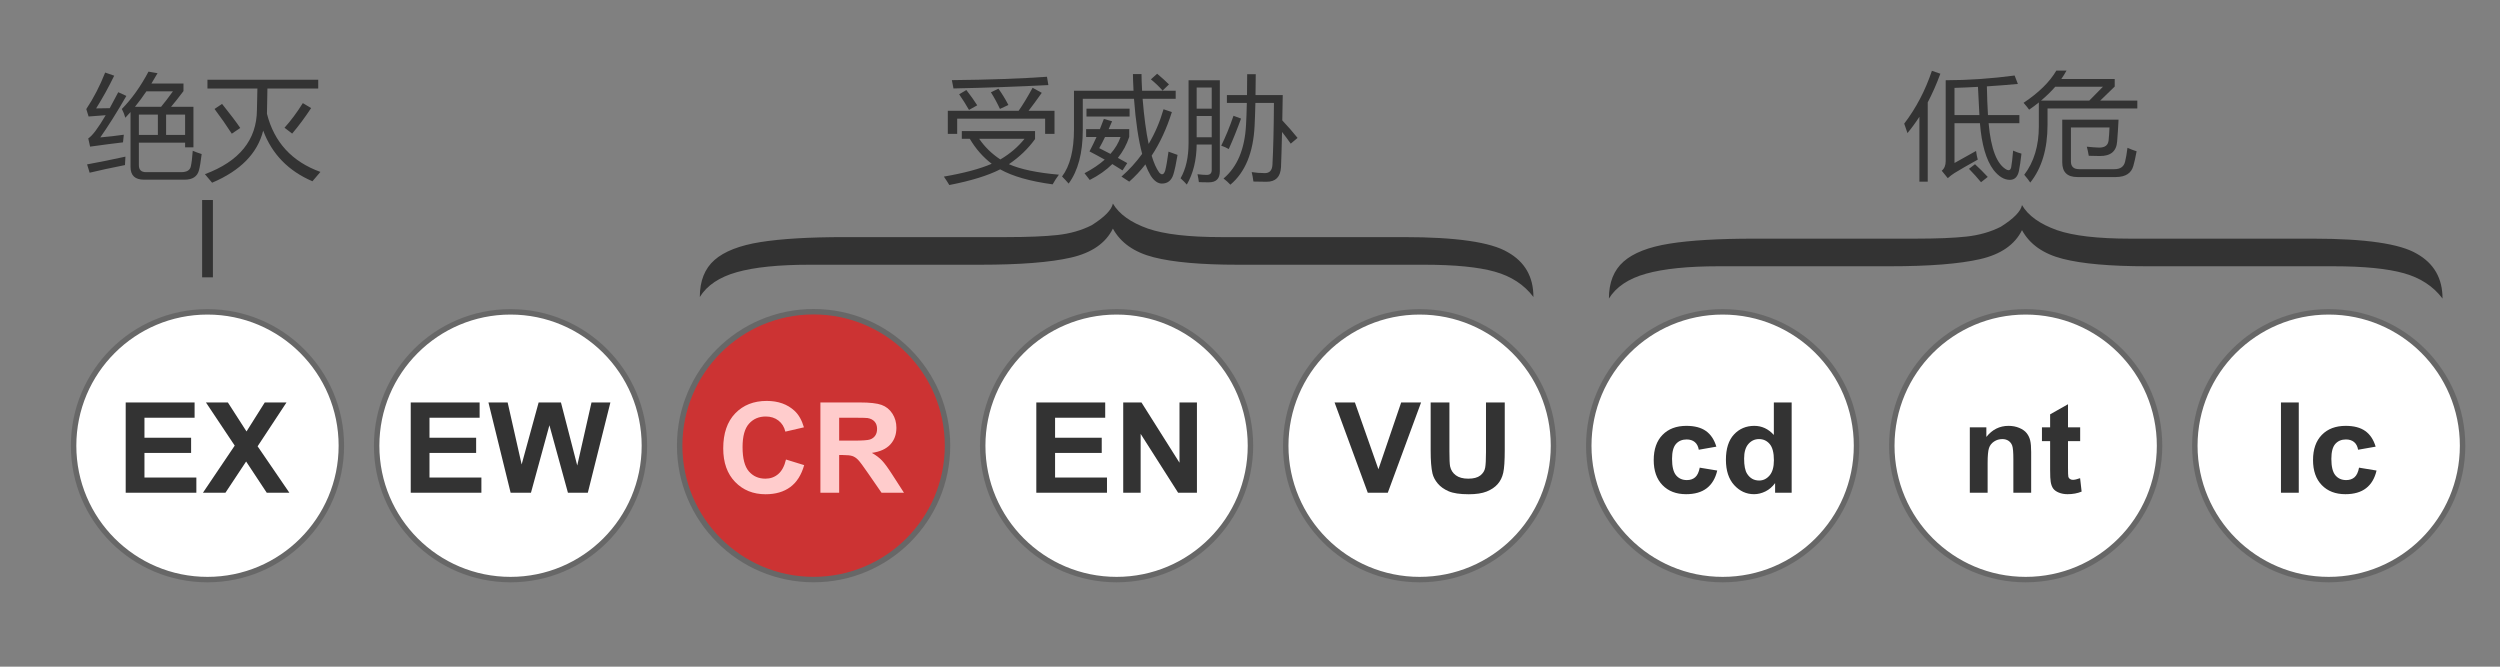 <?xml version="1.0" encoding="UTF-8" standalone="no"?>
<!-- Created with Inkscape (http://www.inkscape.org/) -->
<svg
   xmlns:svg="http://www.w3.org/2000/svg"
   xmlns="http://www.w3.org/2000/svg"
   version="1.0"
   width="240"
   height="64"
   id="svg6218">
  <rect width="100%" height="100%" fill="#808080" stroke="none"/>
  <defs
     id="defs6220" />
  <g
     id="layer1">
    <path
       d="M 26,-23.5 C 26,-15.768 19.732,-9.5 12,-9.5 C 4.268,-9.5 -2,-15.768 -2,-23.5 C -2,-31.232 4.268,-37.5 12,-37.5 C 19.732,-37.5 26,-31.232 26,-23.5 L 26,-23.5 z"
       transform="matrix(0.918,0,0,0.918,37.994,64.362)"
       id="path13406"
       style="fill:#ffffff;fill-opacity:1;fill-rule:nonzero;stroke:#676767;stroke-width:0.57;stroke-linecap:round;stroke-linejoin:miter;marker:none;marker-start:none;marker-mid:none;marker-end:none;stroke-miterlimit:4;stroke-dasharray:none;stroke-dashoffset:0;stroke-opacity:1;visibility:visible;display:inline;overflow:visible" />
    <path
       d="M 39.43,47.3 L 39.43,38.636 L 46.044,38.636 L 46.044,40.102 L 41.231,40.102 L 41.231,42.022 L 45.709,42.022 L 45.709,43.482 L 41.231,43.482 L 41.231,45.84 L 46.214,45.84 L 46.214,47.3 L 39.43,47.3 z M 49.02,47.3 L 46.89,38.636 L 48.734,38.636 L 50.078,44.587 L 51.709,38.636 L 53.851,38.636 L 55.415,44.688 L 56.784,38.636 L 58.598,38.636 L 56.431,47.3 L 54.521,47.3 L 52.744,40.823 L 50.973,47.3 L 49.02,47.3 z"
       id="text13438"
       style="font-size:12.281px;font-style:normal;font-variant:normal;font-weight:bold;font-stretch:normal;text-align:center;line-height:125%;writing-mode:lr-tb;text-anchor:middle;fill:#333333;fill-opacity:1;stroke:none;stroke-width:1px;stroke-linecap:butt;stroke-linejoin:miter;stroke-opacity:1;display:inline;font-family:FreeSans" />
    <path
       d="M 26,-23.5 C 26,-15.768 19.732,-9.5 12,-9.5 C 4.268,-9.5 -2,-15.768 -2,-23.5 C -2,-31.232 4.268,-37.5 12,-37.5 C 19.732,-37.5 26,-31.232 26,-23.5 L 26,-23.5 z"
       transform="matrix(0.918,0,0,0.918,125.267,64.362)"
       id="path13412"
       style="fill:#ffffff;fill-opacity:1;fill-rule:nonzero;stroke:#676767;stroke-width:0.57;stroke-linecap:round;stroke-linejoin:miter;marker:none;marker-start:none;marker-mid:none;marker-end:none;stroke-miterlimit:4;stroke-dasharray:none;stroke-dashoffset:0;stroke-opacity:1;visibility:visible;display:inline;overflow:visible" />
    <path
       d="M 131.306,47.3 L 128.118,38.636 L 130.071,38.636 L 132.329,45.048 L 134.513,38.636 L 136.424,38.636 L 133.229,47.3 L 131.306,47.3 z M 137.343,38.636 L 139.144,38.636 L 139.144,43.328 C 139.144,44.073 139.166,44.556 139.211,44.776 C 139.288,45.131 139.472,45.416 139.762,45.63 C 140.052,45.845 140.448,45.952 140.951,45.952 C 141.462,45.952 141.848,45.851 142.107,45.648 C 142.367,45.445 142.523,45.196 142.576,44.9 C 142.629,44.605 142.655,44.114 142.655,43.429 L 142.655,38.636 L 144.456,38.636 L 144.456,43.187 C 144.456,44.227 144.408,44.962 144.31,45.391 C 144.213,45.82 144.033,46.183 143.772,46.478 C 143.51,46.774 143.16,47.009 142.722,47.185 C 142.284,47.36 141.712,47.448 141.006,47.448 C 140.154,47.448 139.508,47.352 139.068,47.161 C 138.628,46.97 138.28,46.722 138.024,46.416 C 137.769,46.111 137.6,45.791 137.519,45.456 C 137.402,44.96 137.343,44.227 137.343,43.258 L 137.343,38.636 z"
       id="text13426"
       style="font-size:12.281px;font-style:normal;font-variant:normal;font-weight:bold;font-stretch:normal;text-align:center;line-height:125%;writing-mode:lr-tb;text-anchor:middle;fill:#333333;fill-opacity:1;stroke:none;stroke-width:1px;stroke-linecap:butt;stroke-linejoin:miter;stroke-opacity:1;display:inline;font-family:FreeSans" />
    <path
       d="M 26,-23.5 C 26,-15.768 19.732,-9.5 12,-9.5 C 4.268,-9.5 -2,-15.768 -2,-23.5 C -2,-31.232 4.268,-37.5 12,-37.5 C 19.732,-37.5 26,-31.232 26,-23.5 L 26,-23.5 z"
       transform="matrix(0.918,0,0,0.918,96.176,64.362)"
       id="path13410"
       style="fill:#ffffff;fill-opacity:1;fill-rule:nonzero;stroke:#676767;stroke-width:0.57;stroke-linecap:round;stroke-linejoin:miter;marker:none;marker-start:none;marker-mid:none;marker-end:none;stroke-miterlimit:4;stroke-dasharray:none;stroke-dashoffset:0;stroke-opacity:1;visibility:visible;display:inline;overflow:visible" />
    <path
       d="M 99.486,47.3 L 99.486,38.636 L 106.1,38.636 L 106.1,40.102 L 101.287,40.102 L 101.287,42.022 L 105.766,42.022 L 105.766,43.482 L 101.287,43.482 L 101.287,45.84 L 106.271,45.84 L 106.271,47.3 L 99.486,47.3 z M 107.829,47.3 L 107.829,38.636 L 109.581,38.636 L 113.232,44.422 L 113.232,38.636 L 114.906,38.636 L 114.906,47.3 L 113.098,47.3 L 109.502,41.65 L 109.502,47.3 L 107.829,47.3 z"
       id="text13430"
       style="font-size:12.281px;font-style:normal;font-variant:normal;font-weight:bold;font-stretch:normal;text-align:center;line-height:125%;writing-mode:lr-tb;text-anchor:middle;fill:#333333;fill-opacity:1;stroke:none;stroke-width:1px;stroke-linecap:butt;stroke-linejoin:miter;stroke-opacity:1;display:inline;font-family:FreeSans" />
    <path
       d="M 26,-23.5 C 26,-15.768 19.732,-9.5 12,-9.5 C 4.268,-9.5 -2,-15.768 -2,-23.5 C -2,-31.232 4.268,-37.5 12,-37.5 C 19.732,-37.5 26,-31.232 26,-23.5 L 26,-23.5 z"
       transform="matrix(0.918,0,0,0.918,8.902,64.362)"
       id="path13404"
       style="fill:#ffffff;fill-opacity:1;fill-rule:nonzero;stroke:#676767;stroke-width:0.57;stroke-linecap:round;stroke-linejoin:miter;marker:none;marker-start:none;marker-mid:none;marker-end:none;stroke-miterlimit:4;stroke-dasharray:none;stroke-dashoffset:0;stroke-opacity:1;visibility:visible;display:inline;overflow:visible" />
    <path
       d="M 12.067,47.3 L 12.067,38.636 L 18.681,38.636 L 18.681,40.102 L 13.868,40.102 L 13.868,42.022 L 18.346,42.022 L 18.346,43.482 L 13.868,43.482 L 13.868,45.84 L 18.851,45.84 L 18.851,47.3 L 12.067,47.3 z M 19.484,47.3 L 22.533,42.779 L 19.77,38.636 L 21.876,38.636 L 23.665,41.42 L 25.417,38.636 L 27.504,38.636 L 24.73,42.844 L 27.778,47.3 L 25.606,47.3 L 23.628,44.304 L 21.644,47.3 L 19.484,47.3 z"
       id="text13434"
       style="font-size:12.281px;font-style:normal;font-variant:normal;font-weight:bold;font-stretch:normal;text-align:center;line-height:125%;writing-mode:lr-tb;text-anchor:middle;fill:#333333;fill-opacity:1;stroke:none;stroke-width:1px;stroke-linecap:butt;stroke-linejoin:miter;stroke-opacity:1;display:inline;font-family:FreeSans" />
    <path
       d="M 11.525,10.62 C 12.46,9.641 13.3,8.428 14.045,6.982 L 14.9,7.135 C 14.71,7.482 14.516,7.818 14.319,8.144 L 17.354,8.144 L 17.354,8.878 C 16.894,9.51 16.501,10.021 16.176,10.412 L 18.296,10.412 L 18.296,14.357 L 17.507,14.357 L 17.507,13.907 L 13.135,13.907 L 13.135,16.099 C 13.135,16.552 13.358,16.778 13.804,16.778 L 17.135,16.778 C 17.661,16.778 17.964,16.596 18.044,16.23 C 18.117,15.924 18.18,15.412 18.231,14.696 C 18.479,14.806 18.76,14.912 19.074,15.014 C 18.987,15.759 18.903,16.282 18.822,16.581 C 18.669,17.202 18.216,17.512 17.464,17.512 L 13.617,17.512 C 12.77,17.512 12.346,17.1 12.346,16.274 L 12.346,10.921 C 12.182,11.111 12.018,11.296 11.853,11.475 C 11.773,11.175 11.663,10.89 11.525,10.62 L 11.525,10.62 z M 9.486,13.392 C 10.29,13.319 11.031,13.232 11.711,13.129 C 11.682,13.443 11.656,13.692 11.634,13.874 C 10.779,13.977 9.742,14.116 8.522,14.291 L 8.347,13.491 C 8.734,13.235 9.284,12.481 9.996,11.228 C 9.335,11.272 8.796,11.314 8.38,11.354 L 8.161,10.631 C 8.855,9.557 9.45,8.37 9.947,7.07 L 10.801,7.377 C 10.29,8.465 9.72,9.528 9.092,10.565 C 9.366,10.565 9.795,10.558 10.379,10.543 C 10.628,10.079 10.896,9.561 11.185,8.987 L 11.952,9.349 C 11.083,10.905 10.261,12.253 9.486,13.392 L 9.486,13.392 z M 16.357,8.9 L 13.848,8.9 C 13.493,9.44 13.132,9.944 12.763,10.412 L 15.234,10.412 C 15.555,10.014 15.93,9.51 16.357,8.9 L 16.357,8.9 z M 17.507,11.168 L 15.71,11.168 L 15.71,13.151 L 17.507,13.151 L 17.507,11.168 z M 13.135,13.151 L 14.932,13.151 L 14.932,11.168 L 13.135,11.168 L 13.135,13.151 z M 8.237,16.022 C 9.428,15.796 10.637,15.544 11.864,15.266 C 11.835,15.668 11.82,15.942 11.82,16.088 C 10.469,16.366 9.355,16.614 8.478,16.833 L 8.237,16.022 z M 19.381,16.975 C 22.639,15.726 24.279,13.641 24.301,10.719 C 24.323,10.014 24.338,9.316 24.345,8.626 L 19.622,8.626 L 19.622,7.771 L 30.098,7.771 L 30.098,8.626 L 25.293,8.626 C 25.289,9.199 25.275,10.021 25.249,11.091 C 25.932,13.867 27.618,15.756 30.306,16.756 C 30.007,17.114 29.755,17.417 29.55,17.666 C 27.274,16.661 25.722,15.016 24.893,12.729 C 24.356,14.943 22.745,16.636 20.061,17.808 C 19.907,17.611 19.681,17.333 19.381,16.975 L 19.381,16.975 z M 29.429,10.532 C 28.83,11.467 28.231,12.297 27.632,13.02 L 26.909,12.45 C 27.516,11.756 28.093,10.956 28.641,10.05 L 29.429,10.532 z M 20.291,10.62 L 21.003,10.127 C 21.792,11.142 22.365,11.924 22.723,12.472 L 21.923,13.031 C 21.456,12.278 20.912,11.475 20.291,10.62 L 20.291,10.62 z"
       transform="scale(1.015,0.985)"
       id="text8575"
       style="font-size:11.221px;font-style:normal;font-variant:normal;font-weight:normal;font-stretch:normal;text-align:end;line-height:125%;writing-mode:lr-tb;text-anchor:end;fill:#333333;fill-opacity:1;stroke:none;stroke-width:1px;stroke-linecap:butt;stroke-linejoin:miter;stroke-opacity:1;display:inline;font-family:Microsoft YaHei" />
    <path
       d="M 77.721,25.414 C 74.768,25.414 72.446,25.65 70.755,26.123 C 69.064,26.596 67.873,27.392 67.182,28.512 C 67.182,26.971 67.653,25.786 68.593,24.959 C 69.534,24.132 71.005,23.559 73.005,23.24 C 75.006,22.921 77.698,22.762 81.08,22.762 L 96.585,22.762 C 98.657,22.762 100.301,22.695 101.515,22.562 C 102.73,22.428 103.826,22.115 104.802,21.621 C 106.041,20.84 106.719,20.147 106.838,19.54 C 107.434,20.558 108.553,21.359 110.197,21.945 C 111.769,22.49 114.115,22.762 117.235,22.762 L 134.777,22.762 C 139.802,22.762 143.125,23.245 144.744,24.211 C 146.388,25.136 147.209,26.57 147.209,28.512 C 146.328,27.341 145.096,26.531 143.512,26.084 C 141.928,25.637 139.659,25.414 136.706,25.414 L 118.843,25.414 C 115.318,25.414 112.62,25.175 110.751,24.697 C 108.881,24.219 107.577,23.302 106.838,21.945 C 106.148,23.343 104.808,24.27 102.819,24.728 C 100.83,25.185 97.931,25.414 94.12,25.414 L 77.721,25.414 z"
       id="JasmineUPC_bracket"
       style="font-size:110.845px;font-style:normal;font-weight:normal;fill:#333333;fill-opacity:1;stroke:none;stroke-width:1px;stroke-linecap:butt;stroke-linejoin:miter;stroke-opacity:1;display:inline;font-family:Microsoft YaHei" />
    <path
       d="M 90.97,13.53 L 90.97,12.774 L 97.896,12.774 L 97.896,13.552 C 97.257,14.476 96.433,15.292 95.425,16.001 C 96.51,16.497 98.086,16.839 100.153,17.025 C 99.934,17.325 99.737,17.639 99.561,17.967 C 97.417,17.668 95.763,17.18 94.597,16.505 C 93.436,17.115 91.832,17.624 89.787,18.033 C 89.641,17.778 89.469,17.504 89.272,17.211 C 91.182,16.872 92.691,16.455 93.798,15.962 C 92.976,15.316 92.285,14.505 91.727,13.53 L 90.97,13.53 z M 89.645,10.801 L 96.34,10.801 C 96.709,10.268 97.151,9.519 97.666,8.555 L 98.531,9.048 C 98.053,9.746 97.636,10.33 97.282,10.801 L 99.737,10.801 L 99.737,13.047 L 98.849,13.047 L 98.849,11.568 L 90.532,11.568 L 90.532,13.047 L 89.645,13.047 L 89.645,10.801 z M 90.181,8.621 C 90.138,8.365 90.087,8.095 90.028,7.81 C 93.549,7.773 96.548,7.664 99.024,7.481 L 99.156,8.292 C 96.248,8.445 93.257,8.555 90.181,8.621 L 90.181,8.621 z M 96.899,13.53 L 92.614,13.53 C 93.136,14.319 93.803,14.989 94.614,15.54 C 95.534,14.981 96.296,14.311 96.899,13.53 L 96.899,13.53 z M 93.721,8.993 L 94.433,8.642 C 94.791,9.161 95.105,9.691 95.375,10.231 L 94.576,10.615 C 94.327,10.06 94.042,9.519 93.721,8.993 L 93.721,8.993 z M 90.718,9.19 L 91.398,8.774 C 91.792,9.293 92.136,9.789 92.428,10.264 L 91.65,10.713 C 91.358,10.187 91.047,9.68 90.718,9.19 L 90.718,9.19 z M 107.155,7.218 L 107.966,7.218 C 107.966,7.587 107.984,8.127 108.021,8.84 L 111.198,8.84 L 111.198,9.629 L 108.07,9.629 C 108.209,11.393 108.399,12.859 108.64,14.028 C 109.235,12.998 109.705,11.871 110.048,10.648 L 110.837,10.922 C 110.344,12.532 109.706,13.95 108.925,15.173 C 109.129,15.878 109.365,16.422 109.632,16.806 C 109.88,17.091 110.07,17.036 110.201,16.642 C 110.304,16.24 110.409,15.619 110.519,14.779 C 110.848,14.91 111.133,15.016 111.374,15.097 C 111.242,15.922 111.111,16.558 110.979,17.003 C 110.797,17.595 110.435,17.891 109.894,17.891 C 109.515,17.891 109.164,17.639 108.843,17.135 C 108.66,16.821 108.49,16.45 108.333,16.022 C 107.869,16.64 107.36,17.2 106.804,17.704 C 106.593,17.558 106.348,17.394 106.07,17.211 C 106.808,16.543 107.46,15.805 108.026,14.998 C 107.672,13.628 107.414,11.838 107.254,9.629 L 102.41,9.629 L 102.41,12.686 C 102.41,14.907 101.965,16.642 101.073,17.891 C 100.869,17.65 100.661,17.42 100.449,17.2 C 101.201,16.178 101.578,14.644 101.578,12.598 L 101.578,8.84 L 107.21,8.84 C 107.173,8.091 107.155,7.55 107.155,7.218 L 107.155,7.218 z M 103.046,14.757 C 103.272,14.315 103.493,13.847 103.709,13.354 L 102.728,13.354 L 102.728,12.587 L 104.027,12.587 C 104.154,12.266 104.28,11.933 104.405,11.59 L 105.183,11.82 C 105.073,12.09 104.965,12.346 104.859,12.587 L 106.804,12.587 L 106.804,13.343 C 106.563,14.096 106.205,14.777 105.731,15.387 C 106.03,15.555 106.326,15.725 106.618,15.896 L 106.169,16.609 C 105.858,16.401 105.537,16.194 105.205,15.99 C 104.624,16.585 103.912,17.102 103.068,17.54 C 102.871,17.263 102.706,17.043 102.575,16.883 C 103.331,16.474 103.968,16.032 104.487,15.557 C 104.027,15.29 103.546,15.023 103.046,14.757 L 103.046,14.757 z M 102.761,10.593 L 106.837,10.593 L 106.837,11.36 L 102.761,11.36 L 102.761,10.593 z M 105.983,13.354 L 104.514,13.354 C 104.328,13.76 104.145,14.121 103.966,14.439 C 104.324,14.625 104.679,14.812 105.029,14.998 C 105.471,14.487 105.789,13.939 105.983,13.354 L 105.983,13.354 z M 108.854,7.733 L 109.445,7.185 C 109.891,7.572 110.263,7.919 110.563,8.226 L 109.96,8.829 C 109.646,8.456 109.277,8.091 108.854,7.733 L 108.854,7.733 z M 112.415,7.821 L 115.373,7.821 L 115.373,16.696 C 115.373,17.412 115.026,17.77 114.332,17.77 C 113.894,17.77 113.58,17.763 113.39,17.748 C 113.368,17.536 113.324,17.281 113.259,16.981 C 113.616,17.025 113.909,17.047 114.135,17.047 C 114.449,17.047 114.606,16.89 114.606,16.576 L 114.606,14.088 L 113.182,14.088 C 113.167,15.612 112.857,16.912 112.25,17.989 C 112.09,17.799 111.892,17.595 111.659,17.376 C 112.163,16.477 112.415,15.334 112.415,13.946 L 112.415,7.821 z M 116.042,9.267 L 117.943,9.267 C 117.95,8.657 117.956,7.978 117.959,7.229 L 118.77,7.229 C 118.763,7.974 118.756,8.653 118.748,9.267 L 121.323,9.267 C 121.309,10.162 121.294,10.984 121.28,11.733 C 121.809,12.313 122.291,12.883 122.726,13.442 L 122.08,14.001 C 121.798,13.588 121.524,13.208 121.258,12.861 C 121.225,14.337 121.192,15.48 121.159,16.291 C 121.108,17.241 120.655,17.715 119.8,17.715 C 119.45,17.715 119.033,17.708 118.551,17.694 C 118.507,17.35 118.453,17.043 118.387,16.773 C 118.781,16.839 119.198,16.872 119.636,16.872 C 120.074,16.872 120.312,16.609 120.348,16.083 C 120.429,14.527 120.476,12.511 120.491,10.034 L 118.737,10.034 C 118.715,10.965 118.69,11.711 118.661,12.269 C 118.537,14.877 117.773,16.788 116.371,18 C 116.195,17.803 115.98,17.602 115.724,17.398 C 117.024,16.265 117.733,14.527 117.85,12.182 C 117.883,11.645 117.908,10.929 117.927,10.034 L 116.042,10.034 L 116.042,9.267 z M 113.182,13.376 L 114.606,13.376 L 114.606,11.305 L 113.182,11.305 L 113.182,13.376 z M 114.606,8.533 L 113.182,8.533 L 113.182,10.593 L 114.606,10.593 L 114.606,8.533 z M 116.666,11.283 L 117.379,11.557 C 116.999,12.638 116.612,13.628 116.217,14.527 C 116.013,14.403 115.775,14.293 115.505,14.198 C 115.914,13.351 116.301,12.379 116.666,11.283 L 116.666,11.283 z"
       transform="scale(1.015,0.985)"
       id="text2194"
       style="font-size:11.221px;font-style:normal;font-variant:normal;font-weight:normal;font-stretch:normal;text-align:end;line-height:125%;writing-mode:lr-tb;text-anchor:end;fill:#333333;fill-opacity:1;stroke:none;stroke-width:1px;stroke-linecap:butt;stroke-linejoin:miter;stroke-opacity:1;display:inline;font-family:Microsoft YaHei" />
    <path
       d="M 19.922,19.201 L 19.922,26.625"
       id="path1917"
       style="fill:#333333;fill-rule:evenodd;stroke:#333333;stroke-width:1.034px;stroke-linecap:butt;stroke-linejoin:miter;stroke-opacity:1;display:inline" />
    <path
       d="M 26,-23.5 C 26,-15.768 19.732,-9.5 12,-9.5 C 4.268,-9.5 -2,-15.768 -2,-23.5 C -2,-31.232 4.268,-37.5 12,-37.5 C 19.732,-37.5 26,-31.232 26,-23.5 L 26,-23.5 z"
       transform="matrix(0.918,0,0,0.918,183.449,64.362)"
       id="path13414"
       style="fill:#ffffff;fill-opacity:1;fill-rule:nonzero;stroke:#676767;stroke-width:0.57;stroke-linecap:round;stroke-linejoin:miter;marker:none;marker-start:none;marker-mid:none;marker-end:none;stroke-miterlimit:4;stroke-dasharray:none;stroke-dashoffset:0;stroke-opacity:1;visibility:visible;display:inline;overflow:visible" />
    <path
       d="M 194.992,47.3 L 193.283,47.3 L 193.283,44.097 C 193.283,43.419 193.246,42.981 193.173,42.782 C 193.1,42.583 192.981,42.428 192.817,42.318 C 192.653,42.208 192.455,42.152 192.224,42.152 C 191.928,42.152 191.662,42.231 191.427,42.389 C 191.191,42.546 191.03,42.755 190.943,43.015 C 190.856,43.275 190.812,43.756 190.812,44.457 L 190.812,47.3 L 189.102,47.3 L 189.102,41.024 L 190.69,41.024 L 190.69,41.946 C 191.254,41.236 191.964,40.882 192.82,40.882 C 193.197,40.882 193.542,40.948 193.855,41.08 C 194.167,41.212 194.403,41.38 194.563,41.585 C 194.724,41.79 194.835,42.022 194.898,42.282 C 194.961,42.542 194.992,42.915 194.992,43.399 L 194.992,47.3 z M 199.696,41.024 L 199.696,42.347 L 198.528,42.347 L 198.528,44.877 C 198.528,45.389 198.539,45.687 198.561,45.772 C 198.584,45.857 198.634,45.927 198.713,45.982 C 198.793,46.037 198.889,46.065 199.003,46.065 C 199.161,46.065 199.39,46.011 199.69,45.905 L 199.836,47.193 C 199.439,47.359 198.988,47.442 198.485,47.442 C 198.177,47.442 197.899,47.391 197.652,47.291 C 197.404,47.19 197.223,47.06 197.107,46.901 C 196.991,46.741 196.911,46.526 196.867,46.254 C 196.83,46.061 196.812,45.671 196.812,45.084 L 196.812,42.347 L 196.027,42.347 L 196.027,41.024 L 196.812,41.024 L 196.812,39.777 L 198.528,38.807 L 198.528,41.024 L 199.696,41.024 z"
       id="text1899"
       style="font-size:12.281px;font-style:normal;font-variant:normal;font-weight:bold;font-stretch:normal;text-align:center;line-height:125%;writing-mode:lr-tb;text-anchor:middle;fill:#333333;fill-opacity:1;stroke:none;stroke-width:1px;stroke-linecap:butt;stroke-linejoin:miter;stroke-opacity:1;display:inline;font-family:FreeSans" />
    <path
       d="M 26,-23.5 C 26,-15.768 19.732,-9.5 12,-9.5 C 4.268,-9.5 -2,-15.768 -2,-23.5 C -2,-31.232 4.268,-37.5 12,-37.5 C 19.732,-37.5 26,-31.232 26,-23.5 L 26,-23.5 z"
       transform="matrix(0.918,0,0,0.918,154.358,64.362)"
       id="path2476"
       style="fill:#ffffff;fill-opacity:1;fill-rule:nonzero;stroke:#676767;stroke-width:0.57;stroke-linecap:round;stroke-linejoin:miter;marker:none;marker-start:none;marker-mid:none;marker-end:none;stroke-miterlimit:4;stroke-dasharray:none;stroke-dashoffset:0;stroke-opacity:1;visibility:visible;display:inline;overflow:visible" />
    <path
       d="M 164.77,42.879 L 163.084,43.175 C 163.027,42.848 162.898,42.602 162.698,42.436 C 162.497,42.271 162.236,42.188 161.916,42.188 C 161.49,42.188 161.15,42.331 160.896,42.616 C 160.643,42.902 160.516,43.38 160.516,44.049 C 160.516,44.794 160.645,45.32 160.902,45.627 C 161.16,45.935 161.506,46.088 161.94,46.088 C 162.264,46.088 162.53,45.999 162.737,45.819 C 162.944,45.64 163.09,45.332 163.175,44.895 L 164.855,45.172 C 164.68,45.921 164.346,46.486 163.851,46.868 C 163.356,47.251 162.692,47.442 161.861,47.442 C 160.916,47.442 160.162,47.152 159.6,46.573 C 159.038,45.994 158.757,45.192 158.757,44.168 C 158.757,43.131 159.039,42.325 159.603,41.748 C 160.167,41.17 160.93,40.882 161.891,40.882 C 162.678,40.882 163.304,41.046 163.769,41.375 C 164.233,41.704 164.567,42.206 164.77,42.879 L 164.77,42.879 z M 171.999,47.3 L 170.41,47.3 L 170.41,46.378 C 170.147,46.736 169.835,47.003 169.476,47.179 C 169.117,47.354 168.755,47.442 168.39,47.442 C 167.648,47.442 167.012,47.151 166.482,46.57 C 165.953,45.989 165.688,45.178 165.688,44.138 C 165.688,43.074 165.946,42.266 166.461,41.712 C 166.976,41.159 167.627,40.882 168.414,40.882 C 169.137,40.882 169.761,41.173 170.289,41.756 L 170.289,38.636 L 171.999,38.636 L 171.999,47.3 z M 167.435,44.026 C 167.435,44.696 167.53,45.18 167.721,45.48 C 167.997,45.913 168.382,46.13 168.877,46.13 C 169.27,46.13 169.605,45.967 169.881,45.642 C 170.157,45.317 170.295,44.832 170.295,44.185 C 170.295,43.464 170.161,42.945 169.893,42.628 C 169.625,42.311 169.283,42.152 168.865,42.152 C 168.459,42.152 168.119,42.309 167.846,42.622 C 167.572,42.935 167.435,43.403 167.435,44.026 L 167.435,44.026 z"
       id="text2478"
       style="font-size:12.281px;font-style:normal;font-variant:normal;font-weight:bold;font-stretch:normal;text-align:center;line-height:125%;writing-mode:lr-tb;text-anchor:middle;fill:#333333;fill-opacity:1;stroke:none;stroke-width:1px;stroke-linecap:butt;stroke-linejoin:miter;stroke-opacity:1;display:inline;font-family:FreeSans" />
    <path
       d="M 26,-23.5 C 26,-15.768 19.732,-9.5 12,-9.5 C 4.268,-9.5 -2,-15.768 -2,-23.5 C -2,-31.232 4.268,-37.5 12,-37.5 C 19.732,-37.5 26,-31.232 26,-23.5 L 26,-23.5 z"
       transform="matrix(0.918,0,0,0.918,212.54,64.362)"
       id="path2072"
       style="fill:#ffffff;fill-opacity:1;fill-rule:nonzero;stroke:#676767;stroke-width:0.57;stroke-linecap:round;stroke-linejoin:miter;marker:none;marker-start:none;marker-mid:none;marker-end:none;stroke-miterlimit:4;stroke-dasharray:none;stroke-dashoffset:0;stroke-opacity:1;visibility:visible;display:inline;overflow:visible" />
    <path
       d="M 218.972,47.3 L 218.972,38.636 L 220.682,38.636 L 220.682,47.3 L 218.972,47.3 z M 228.063,42.879 L 226.378,43.175 C 226.321,42.848 226.192,42.602 225.991,42.436 C 225.791,42.271 225.53,42.188 225.209,42.188 C 224.783,42.188 224.444,42.331 224.19,42.616 C 223.937,42.902 223.81,43.38 223.81,44.049 C 223.81,44.794 223.939,45.32 224.196,45.627 C 224.454,45.935 224.8,46.088 225.234,46.088 C 225.558,46.088 225.824,45.999 226.031,45.819 C 226.238,45.64 226.384,45.332 226.469,44.895 L 228.148,45.172 C 227.974,45.921 227.639,46.486 227.144,46.868 C 226.65,47.251 225.986,47.442 225.155,47.442 C 224.209,47.442 223.456,47.152 222.894,46.573 C 222.332,45.994 222.051,45.192 222.051,44.168 C 222.051,43.132 222.333,42.325 222.897,41.748 C 223.461,41.17 224.224,40.882 225.185,40.882 C 225.972,40.882 226.598,41.046 227.062,41.375 C 227.527,41.704 227.86,42.206 228.063,42.879 L 228.063,42.879 z"
       id="text3021"
       style="font-size:12.281px;font-style:normal;font-variant:normal;font-weight:bold;font-stretch:normal;text-align:center;line-height:125%;writing-mode:lr-tb;text-anchor:middle;fill:#333333;fill-opacity:1;stroke:none;stroke-width:1px;stroke-linecap:butt;stroke-linejoin:miter;stroke-opacity:1;display:inline;font-family:FreeSans" />
    <path
       d="M 184.026,7.82 C 186.123,7.82 188.296,7.667 190.546,7.36 L 190.853,8.182 C 189.844,8.277 188.867,8.355 187.921,8.417 C 187.94,9.44 187.974,10.373 188.025,11.217 L 190.995,11.217 L 190.995,12.006 L 188.086,12.006 C 188.301,14.544 188.88,16.06 189.823,16.553 C 190.027,16.641 190.159,16.564 190.217,16.323 C 190.283,15.951 190.345,15.403 190.403,14.68 C 190.688,14.811 190.951,14.91 191.192,14.975 C 191.119,15.662 191.039,16.228 190.951,16.674 C 190.827,17.244 190.542,17.529 190.097,17.529 C 189.556,17.529 189.041,17.207 188.551,16.564 C 187.854,15.604 187.425,14.084 187.264,12.006 L 184.859,12.006 L 184.859,15.885 C 185.648,15.432 186.327,15.041 186.897,14.712 C 186.941,15.048 186.995,15.33 187.061,15.556 C 186.126,16.089 185.388,16.528 184.848,16.871 C 184.636,17.01 184.428,17.174 184.223,17.364 L 183.653,16.641 C 183.902,16.429 184.026,16.115 184.026,15.699 L 184.026,7.82 z M 180.103,12.05 C 181.228,10.53 182.101,8.813 182.722,6.9 L 183.522,7.184 C 183.16,8.193 182.762,9.124 182.327,9.979 L 182.327,17.704 L 181.539,17.704 L 181.539,11.381 C 181.181,11.955 180.804,12.484 180.41,12.97 C 180.322,12.678 180.22,12.371 180.103,12.05 L 180.103,12.05 z M 187.078,8.466 C 186.318,8.51 185.578,8.543 184.859,8.565 L 184.859,11.217 L 187.215,11.217 C 187.174,10.505 187.129,9.588 187.078,8.466 L 187.078,8.466 z M 186.228,16.455 L 186.798,16.005 C 187.207,16.393 187.609,16.805 188.004,17.244 L 187.368,17.759 C 187.025,17.328 186.645,16.893 186.228,16.455 L 186.228,16.455 z M 191.39,10.022 C 192.836,9.029 193.87,7.981 194.491,6.878 L 195.455,6.878 C 195.309,7.155 195.144,7.429 194.962,7.699 L 200.013,7.699 L 200.013,8.434 C 199.498,8.949 199.042,9.405 198.644,9.803 L 202.15,9.803 L 202.15,10.57 L 193.658,10.57 L 193.658,12.159 C 193.658,14.512 193.114,16.389 192.025,17.792 C 191.879,17.565 191.689,17.313 191.455,17.035 C 192.376,15.786 192.836,14.212 192.836,12.313 L 192.836,9.984 C 192.547,10.225 192.241,10.461 191.916,10.691 C 191.821,10.537 191.645,10.315 191.39,10.022 L 191.39,10.022 z M 195.871,12.422 L 195.871,15.742 C 195.871,16.239 196.131,16.488 196.649,16.488 L 199.991,16.488 C 200.539,16.488 200.872,16.25 200.989,15.775 C 201.076,15.417 201.153,14.961 201.219,14.406 C 201.525,14.544 201.814,14.658 202.084,14.745 C 201.975,15.352 201.872,15.823 201.777,16.159 C 201.588,16.882 201.04,17.247 200.134,17.255 L 196.474,17.255 C 195.524,17.255 195.049,16.776 195.049,15.819 L 195.049,11.666 L 200.375,11.666 C 200.338,12.433 200.295,13.134 200.243,13.77 C 200.185,14.742 199.633,15.22 198.589,15.206 C 198.355,15.206 198.012,15.198 197.559,15.184 C 197.5,14.833 197.438,14.537 197.372,14.296 C 197.825,14.347 198.213,14.376 198.534,14.384 C 199.082,14.391 199.381,14.161 199.433,13.693 C 199.469,13.357 199.498,12.934 199.52,12.422 L 195.871,12.422 z M 198.896,8.456 L 194.386,8.456 C 193.999,8.916 193.552,9.365 193.044,9.803 L 197.608,9.803 C 198.097,9.303 198.527,8.854 198.896,8.456 L 198.896,8.456 z"
       transform="scale(1.015,0.985)"
       id="text2500"
       style="font-size:11.221px;font-style:normal;font-variant:normal;font-weight:normal;font-stretch:normal;text-align:end;line-height:125%;writing-mode:lr-tb;text-anchor:end;fill:#333333;fill-opacity:1;stroke:none;stroke-width:1px;stroke-linecap:butt;stroke-linejoin:miter;stroke-opacity:1;display:inline;font-family:Microsoft YaHei" />
    <path
       d="M 164.995,25.562 C 162.041,25.562 159.719,25.799 158.028,26.272 C 156.337,26.744 155.146,27.541 154.455,28.661 C 154.455,27.119 154.926,25.935 155.867,25.108 C 156.807,24.28 158.278,23.707 160.279,23.389 C 162.28,23.07 164.971,22.911 168.353,22.911 L 183.858,22.911 C 185.93,22.911 187.574,22.844 188.789,22.711 C 190.003,22.577 191.099,22.263 192.075,21.77 C 193.314,20.989 193.993,20.295 194.112,19.689 C 194.707,20.706 195.827,21.508 197.47,22.094 C 199.042,22.639 201.388,22.911 204.508,22.911 L 222.05,22.911 C 227.075,22.911 230.398,23.394 232.018,24.36 C 233.661,25.285 234.483,26.719 234.483,28.661 C 233.601,27.489 232.369,26.68 230.785,26.233 C 229.201,25.786 226.933,25.562 223.979,25.562 L 206.116,25.562 C 202.591,25.562 199.894,25.324 198.024,24.846 C 196.154,24.368 194.85,23.451 194.112,22.094 C 193.421,23.492 192.081,24.419 190.093,24.876 C 188.104,25.334 185.204,25.562 181.393,25.562 L 164.995,25.562 z"
       id="path2575"
       style="font-size:110.845px;font-style:normal;font-weight:normal;fill:#333333;fill-opacity:1;stroke:none;stroke-width:1px;stroke-linecap:butt;stroke-linejoin:miter;stroke-opacity:1;display:inline;font-family:Microsoft YaHei" />
    <path
       d="M 90.961,42.781 C 90.961,49.882 85.205,55.638 78.105,55.638 C 71.004,55.638 65.248,49.882 65.248,42.781 C 65.248,35.681 71.004,29.925 78.105,29.925 C 85.205,29.925 90.961,35.681 90.961,42.781 L 90.961,42.781 z"
       id="path13408"
       style="fill:#cc3333;fill-opacity:1;fill-rule:nonzero;stroke:#676767;stroke-width:0.523;stroke-linecap:round;stroke-linejoin:miter;marker:none;marker-start:none;marker-mid:none;marker-end:none;stroke-miterlimit:4;stroke-dasharray:none;stroke-dashoffset:0;stroke-opacity:1;visibility:visible;display:inline;overflow:visible" />
    <path
       d="M 75.455,44.114 L 77.201,44.652 C 76.933,45.598 76.488,46.3 75.865,46.759 C 75.243,47.218 74.453,47.448 73.495,47.448 C 72.311,47.448 71.337,47.055 70.574,46.269 C 69.812,45.483 69.43,44.408 69.43,43.045 C 69.43,41.603 69.814,40.483 70.58,39.685 C 71.347,38.887 72.355,38.488 73.605,38.488 C 74.696,38.488 75.582,38.802 76.264,39.428 C 76.67,39.798 76.974,40.33 77.177,41.024 L 75.394,41.437 C 75.288,40.988 75.068,40.634 74.734,40.374 C 74.399,40.114 73.992,39.984 73.513,39.984 C 72.852,39.984 72.316,40.214 71.904,40.675 C 71.492,41.136 71.286,41.883 71.286,42.915 C 71.286,44.01 71.489,44.79 71.895,45.255 C 72.3,45.72 72.828,45.952 73.477,45.952 C 73.956,45.952 74.367,45.805 74.712,45.509 C 75.057,45.214 75.305,44.749 75.455,44.114 L 75.455,44.114 z M 78.759,47.3 L 78.759,38.636 L 82.55,38.636 C 83.503,38.636 84.196,38.714 84.628,38.87 C 85.06,39.025 85.406,39.302 85.665,39.7 C 85.925,40.098 86.055,40.553 86.055,41.065 C 86.055,41.715 85.858,42.252 85.465,42.675 C 85.071,43.099 84.483,43.366 83.7,43.476 C 84.089,43.697 84.411,43.939 84.664,44.203 C 84.918,44.467 85.26,44.936 85.69,45.61 L 86.779,47.3 L 84.625,47.3 L 83.323,45.415 C 82.86,44.741 82.544,44.316 82.373,44.141 C 82.203,43.966 82.022,43.846 81.832,43.781 C 81.641,43.716 81.339,43.683 80.925,43.683 L 80.56,43.683 L 80.56,47.3 L 78.759,47.3 z M 80.56,42.3 L 81.893,42.3 C 82.757,42.3 83.296,42.265 83.511,42.194 C 83.726,42.123 83.895,42.001 84.016,41.827 C 84.138,41.654 84.199,41.437 84.199,41.177 C 84.199,40.886 84.119,40.65 83.959,40.471 C 83.798,40.292 83.572,40.179 83.28,40.131 C 83.134,40.112 82.696,40.102 81.966,40.102 L 80.56,40.102 L 80.56,42.3 z"
       id="text13442"
       style="font-size:12.281px;font-style:normal;font-variant:normal;font-weight:bold;font-stretch:normal;text-align:center;line-height:125%;writing-mode:lr-tb;text-anchor:middle;fill:#ffcccc;fill-opacity:1;stroke:none;stroke-width:1px;stroke-linecap:butt;stroke-linejoin:miter;stroke-opacity:1;display:inline;font-family:FreeSans" />
  </g>
</svg>
